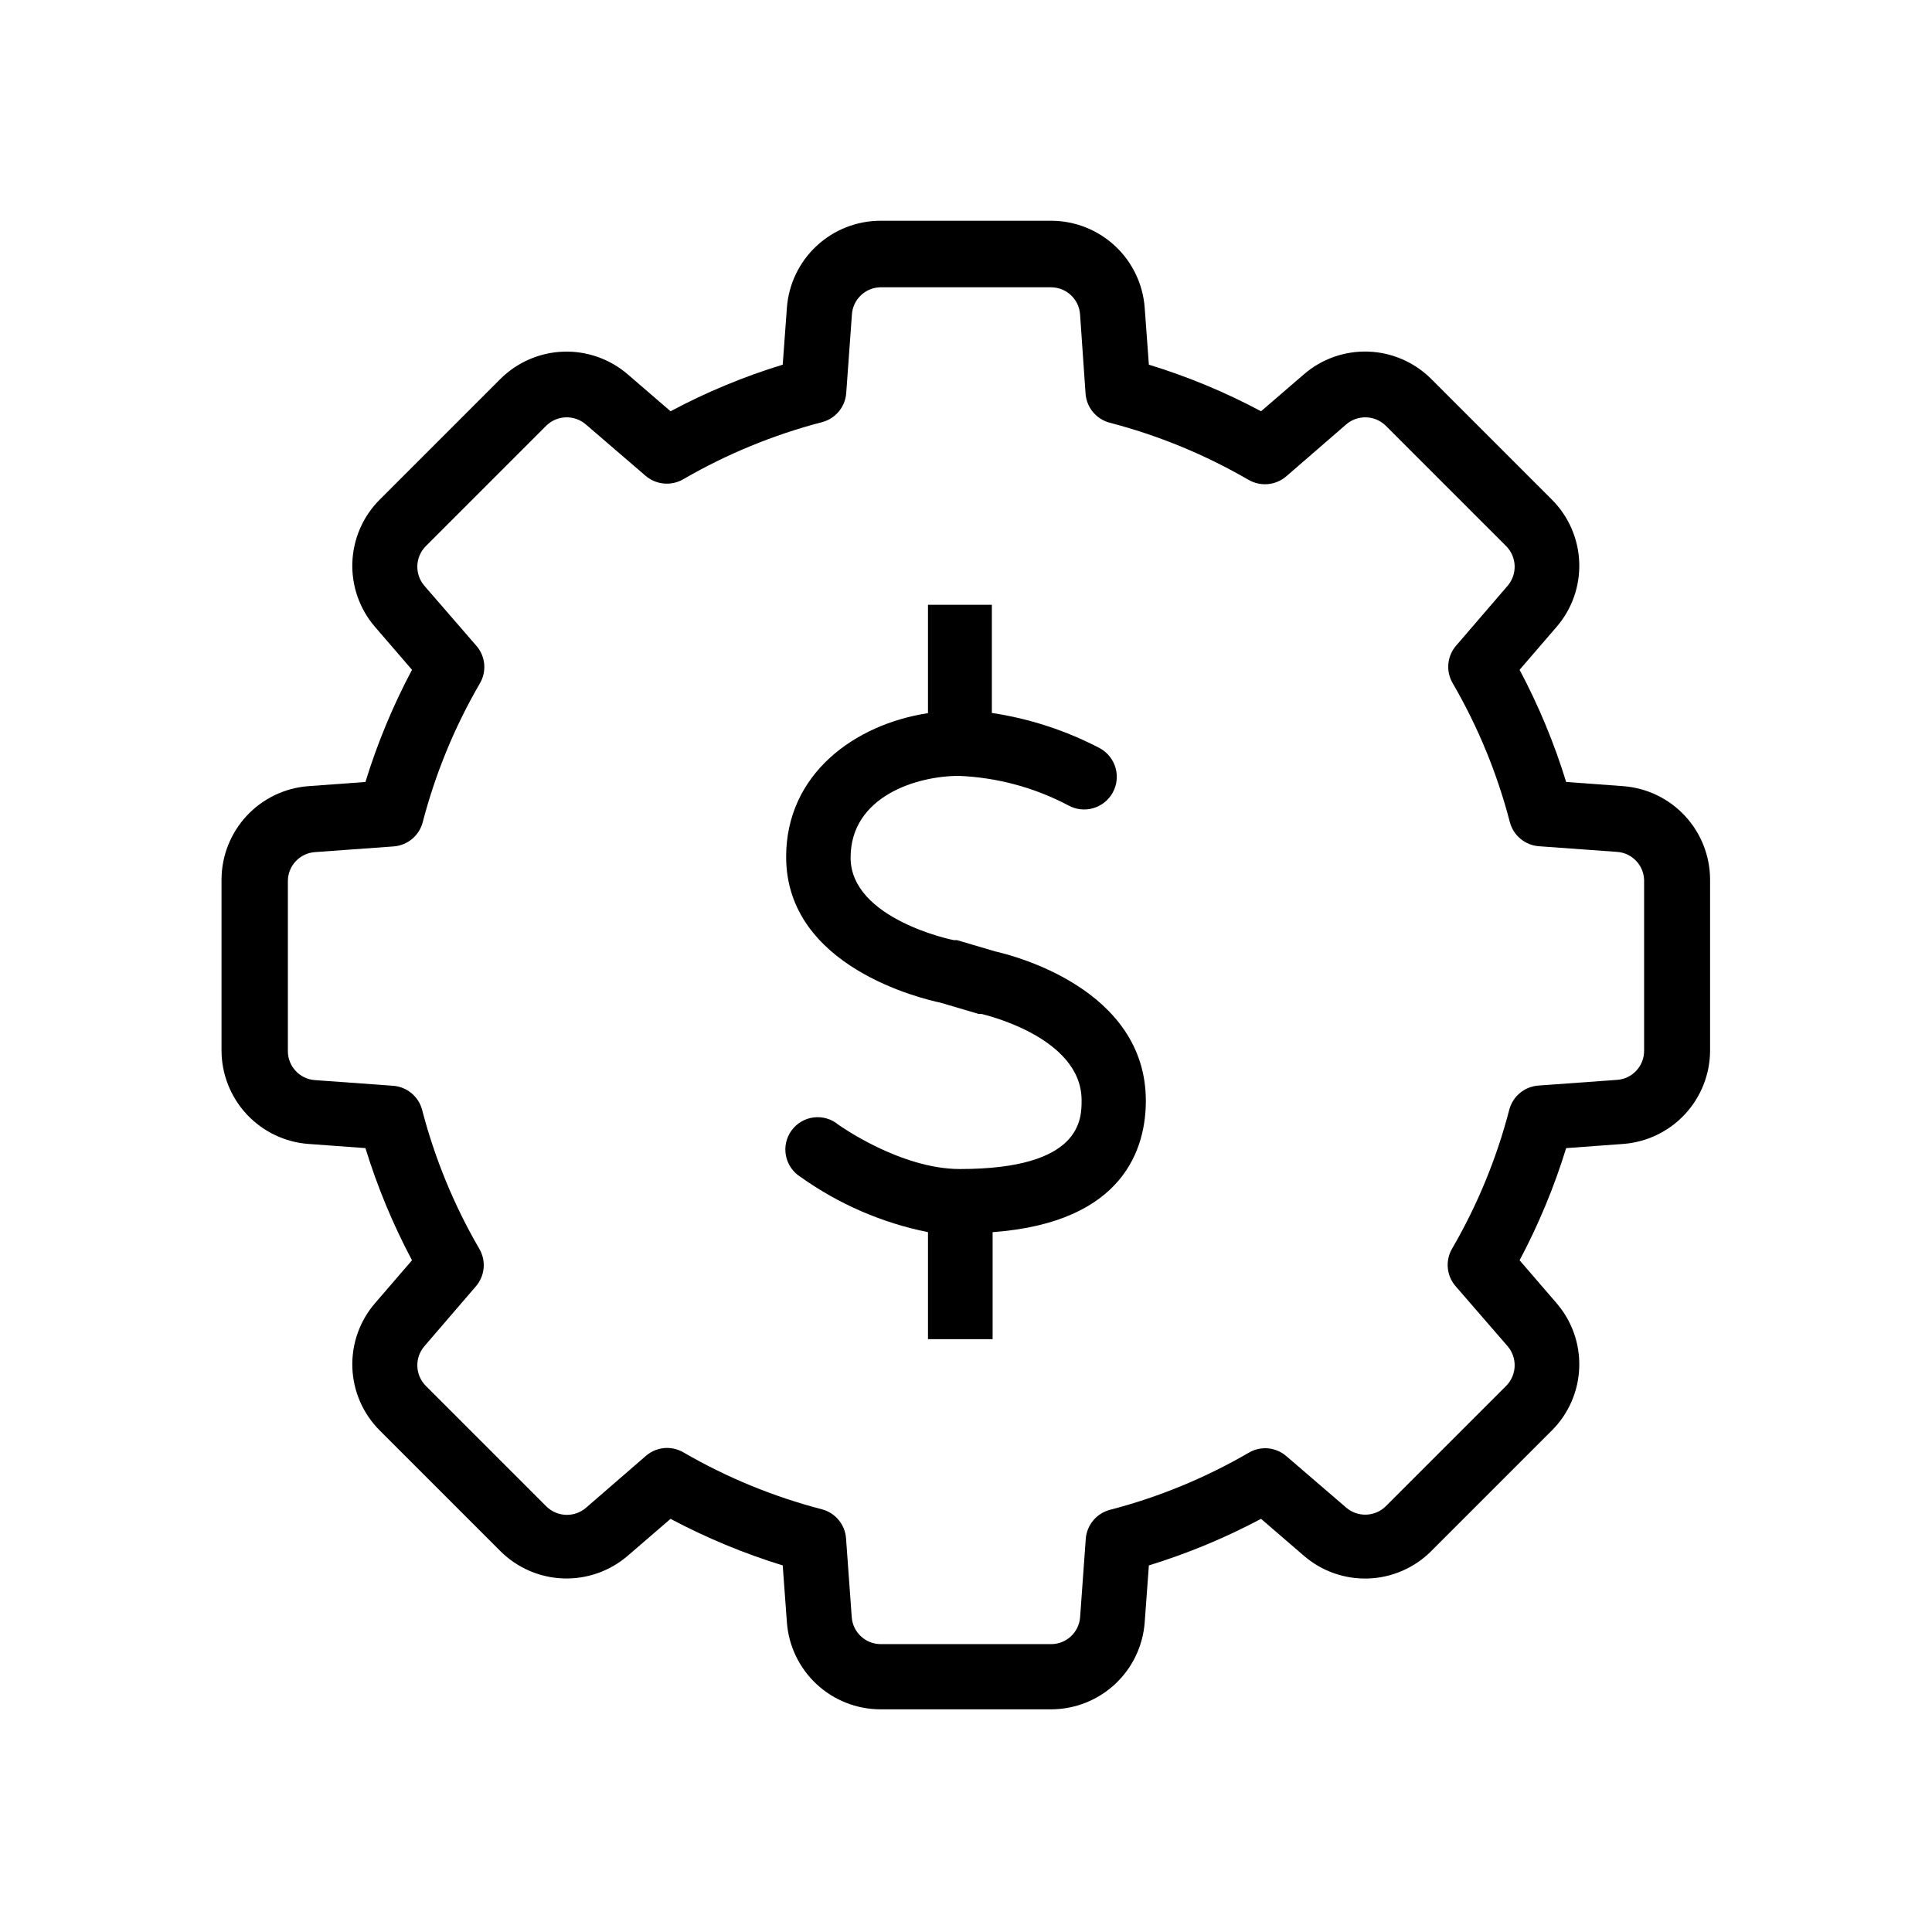 <?xml version="1.0" encoding="UTF-8"?>
<!-- Uploaded to: ICON Repo, www.svgrepo.com, Generator: ICON Repo Mixer Tools -->
<svg fill="#000000" width="800px" height="800px" version="1.1" viewBox="144 144 512 512" xmlns="http://www.w3.org/2000/svg">
 <g>
  <path d="m422.62 596.99h-45.344c-6.266-0.02-12.289-2.402-16.875-6.672-4.586-4.266-7.394-10.105-7.863-16.352l-1.109-15.113c-10.273-3.164-20.227-7.297-29.723-12.344l-11.336 9.773c-4.742 4.09-10.855 6.238-17.113 6.016-6.262-0.223-12.203-2.805-16.641-7.227l-31.992-31.992c-4.434-4.43-7.019-10.375-7.246-16.641-0.223-6.262 1.934-12.375 6.035-17.113l9.773-11.336c-5.047-9.496-9.18-19.449-12.344-29.727l-15.113-1.109v0.004c-6.246-0.469-12.086-3.277-16.355-7.863-4.266-4.586-6.648-10.609-6.668-16.875v-45.344c0.02-6.262 2.402-12.289 6.668-16.875 4.269-4.586 10.109-7.391 16.355-7.859l15.113-1.109c3.164-10.277 7.297-20.23 12.344-29.727l-9.773-11.336c-4.102-4.734-6.258-10.852-6.035-17.113 0.227-6.266 2.812-12.211 7.246-16.641l31.992-31.992c4.438-4.422 10.379-7 16.641-7.227 6.258-0.223 12.371 1.926 17.113 6.019l11.336 9.773c9.484-5.066 19.441-9.203 29.723-12.344l1.109-15.113v-0.004c0.469-6.246 3.277-12.086 7.863-16.352 4.586-4.269 10.609-6.648 16.875-6.672h45.344c6.262 0.023 12.289 2.402 16.875 6.672 4.586 4.266 7.391 10.105 7.859 16.352l1.109 15.113v0.004c10.285 3.141 20.238 7.277 29.727 12.344l11.336-9.773c4.734-4.106 10.852-6.262 17.113-6.035 6.262 0.223 12.207 2.812 16.641 7.242l31.992 31.992c4.43 4.43 7.019 10.375 7.242 16.641 0.227 6.262-1.93 12.379-6.035 17.113l-9.773 11.336c5.047 9.496 9.18 19.449 12.344 29.727l15.113 1.109c6.246 0.469 12.086 3.273 16.355 7.859 4.269 4.586 6.648 10.613 6.672 16.875v45.344c-0.023 6.266-2.402 12.289-6.672 16.875-4.269 4.586-10.109 7.394-16.355 7.863l-15.113 1.109v-0.004c-3.164 10.277-7.297 20.23-12.344 29.727l9.773 11.336c4.106 4.738 6.262 10.852 6.035 17.113-0.223 6.266-2.812 12.211-7.242 16.641l-31.992 31.992c-4.434 4.434-10.379 7.019-16.641 7.246-6.262 0.223-12.379-1.934-17.113-6.035l-11.336-9.773c-9.496 5.047-19.449 9.18-29.727 12.344l-1.109 15.113c-0.469 6.246-3.273 12.086-7.859 16.352-4.586 4.269-10.613 6.652-16.875 6.672zm-101.87-69.273c1.52 0.008 3.012 0.406 4.332 1.156 11.516 6.688 23.891 11.77 36.777 15.117 3.527 0.949 6.07 4.016 6.348 7.656l1.512 20.906v0.004c0.289 4.019 3.629 7.137 7.66 7.152h45.344-0.004c3.902-0.082 7.125-3.07 7.508-6.953l1.512-20.957c0.281-3.641 2.824-6.707 6.348-7.66 12.891-3.344 25.262-8.43 36.777-15.113 3.199-1.926 7.273-1.559 10.078 0.906l15.82 13.605c3.055 2.617 7.606 2.465 10.477-0.355l31.992-31.992c2.773-2.879 2.902-7.391 0.305-10.426l-13.754-15.871c-2.469-2.801-2.832-6.879-0.91-10.078 6.688-11.516 11.77-23.887 15.117-36.777 0.949-3.523 4.016-6.066 7.656-6.348l20.906-1.512h0.004c4.019-0.289 7.137-3.625 7.152-7.656v-45.344c-0.137-3.879-3.137-7.055-7.004-7.406l-20.906-1.512c-3.641-0.277-6.707-2.824-7.66-6.348-3.344-12.887-8.43-25.262-15.113-36.777-1.926-3.199-1.559-7.273 0.906-10.078l13.605-15.816c2.617-3.059 2.465-7.609-0.355-10.48l-31.992-31.992c-2.879-2.773-7.391-2.902-10.426-0.301l-15.871 13.754c-2.816 2.434-6.871 2.797-10.078 0.906-11.52-6.676-23.891-11.762-36.777-15.117-3.523-0.949-6.066-4.016-6.348-7.656l-1.461-21.059c-0.289-4.019-3.629-7.137-7.656-7.156h-45.344c-3.953 0.121-7.176 3.211-7.457 7.156l-1.512 20.906c-0.277 3.641-2.824 6.711-6.348 7.66-12.887 3.356-25.258 8.438-36.777 15.113-3.207 1.895-7.262 1.527-10.078-0.906l-15.816-13.602c-3.059-2.621-7.609-2.465-10.48 0.352l-31.992 31.992c-2.773 2.879-2.902 7.394-0.301 10.43l13.754 15.871v-0.004c2.465 2.805 2.832 6.879 0.906 10.078-6.684 11.516-11.77 23.891-15.117 36.777-0.949 3.523-4.016 6.066-7.656 6.348l-20.906 1.512c-4.023 0.289-7.141 3.629-7.156 7.656v45.344c0.137 3.879 3.137 7.055 7.004 7.406l20.906 1.512c3.641 0.281 6.711 2.824 7.66 6.348 3.344 12.891 8.43 25.262 15.113 36.777 1.926 3.199 1.559 7.273-0.906 10.078l-13.602 15.82c-2.621 3.055-2.465 7.606 0.352 10.477l31.992 31.992c2.871 2.816 7.422 2.973 10.477 0.355l15.871-13.754c1.551-1.352 3.535-2.102 5.594-2.117z"/>
  <path d="m447.66 435.72c0-29.824-35.52-38.594-39.953-39.598l-10.078-2.973h-0.805c-0.301 0-27.406-5.594-27.406-21.867s17.582-21.664 28.715-21.664c10.117 0.418 20.016 3.086 28.969 7.809 4.176 2.324 9.441 0.824 11.766-3.348 2.324-4.176 0.824-9.441-3.352-11.766-8.965-4.703-18.652-7.871-28.664-9.371v-28.668h-16.93v28.719c-19.445 2.973-37.586 16.121-37.586 38.09 0 29.223 36.172 37.633 40.91 38.641l10.078 2.973h0.707s26.602 5.894 26.602 22.871c0 5.039 0 18.238-32.242 18.238-15.82 0-32.043-11.637-32.195-11.738h-0.004c-1.816-1.523-4.184-2.227-6.539-1.941-2.352 0.289-4.484 1.539-5.883 3.453-1.398 1.918-1.938 4.328-1.492 6.656 0.441 2.328 1.832 4.371 3.84 5.637 10.109 7.215 21.629 12.211 33.805 14.66v28.363h17.129v-28.363c35.066-2.57 40.609-22.52 40.609-34.812z"/>
 </g>
</svg>